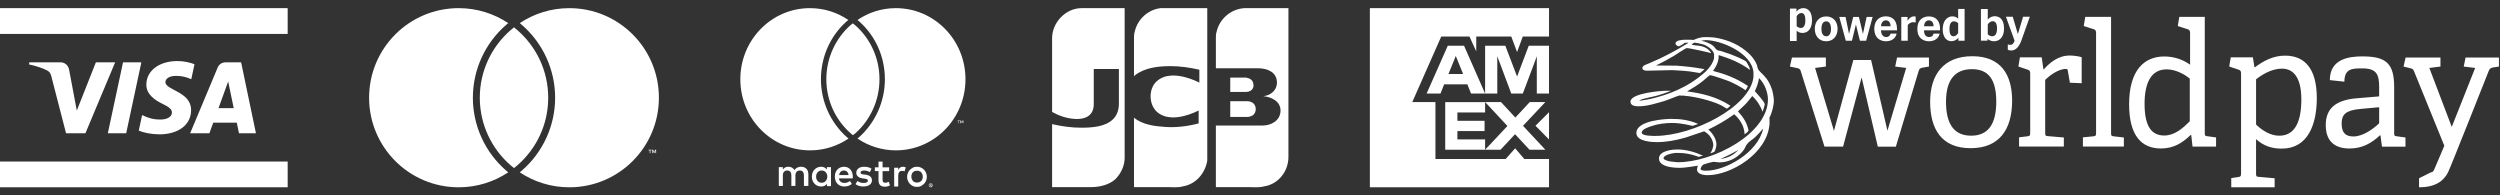 <?xml version="1.0" encoding="utf-8"?>
<!-- Generator: Adobe Illustrator 27.0.1, SVG Export Plug-In . SVG Version: 6.00 Build 0)  -->
<svg version="1.1" id="Layer_1" xmlns="http://www.w3.org/2000/svg" xmlns:xlink="http://www.w3.org/1999/xlink" x="0px" y="0px"
	 width="307px" height="24px" viewBox="0 0 307 24" style="enable-background:new 0 0 307 24;" xml:space="preserve">
<rect x="0" y="0" width="307" height="24" fill="#333333" stroke="none"/>
<style type="text/css">
	.st0{fill:#FFFFFF;}
</style>
<g>
	<path class="st0" d="M19.764,14.678c-1.133,0.018-1.79-0.306-2.313-0.55l-0.409,1.908c0.527,0.241,1.498,0.451,2.504,0.462
		c2.367,0,3.915-1.168,3.922-2.978c0.01-2.297-3.176-2.425-3.155-3.451c0.007-0.312,0.304-0.644,0.955-0.729
		c0.323-0.042,1.212-0.075,2.221,0.39l0.395-1.847c-0.542-0.196-1.239-0.385-2.107-0.385c-2.226,0-3.793,1.183-3.805,2.877
		c-0.014,1.253,1.119,1.952,1.971,2.369c0.878,0.427,1.173,0.7,1.168,1.082C21.105,14.41,20.41,14.669,19.764,14.678z M0,23h35.326
		v-3.167H0V23z M13.244,16.361h2.252l1.862-8.705h-2.252L13.244,16.361z M25.716,16.362l0.47-1.3h2.889l0.272,1.3h2.082L29.61,7.657
		h-1.921c-0.433,0-0.798,0.251-0.959,0.638l-3.379,8.067H25.716z M28.019,10.009l0.682,3.269h-1.868L28.019,10.009z M0,1v3.167
		h35.326V1H0z M9.431,13.579L8.482,8.541C8.37,7.979,7.931,7.654,7.443,7.654H3.611L3.558,7.907c0.786,0.172,1.68,0.447,2.222,0.741
		c0.331,0.181,0.426,0.338,0.535,0.765l1.796,6.948h2.38l3.649-8.705V7.654h-2.366L9.431,13.579z"/>
	<path class="st0" d="M69.917,1.001c-2.252,0-4.345,0.677-6.088,1.839c0.089,0.073,0.179,0.145,0.265,0.221
		C66.685,5.314,68.17,8.573,68.17,12c0,3.427-1.485,6.686-4.076,8.94c-0.087,0.074-0.177,0.147-0.266,0.221
		C65.572,22.322,67.665,23,69.917,23c6.073,0,10.997-4.925,10.997-11S75.989,1.001,69.917,1.001z M58.069,12
		c0-3.427,1.486-6.686,4.077-8.94c0.087-0.076,0.176-0.147,0.266-0.221c-1.744-1.161-3.837-1.839-6.088-1.839
		C50.25,1.001,45.325,5.925,45.325,12s4.924,11,10.998,11c2.251,0,4.344-0.678,6.088-1.839c-0.09-0.073-0.181-0.146-0.266-0.221
		C59.555,18.686,58.069,15.427,58.069,12z M67.32,12c0-3.313-1.467-6.282-3.785-8.298C63.4,3.582,63.261,3.468,63.12,3.357
		c-0.143,0.112-0.281,0.227-0.417,0.345C60.386,5.718,58.92,8.686,58.92,12s1.466,6.282,3.784,8.298
		c0.135,0.118,0.274,0.233,0.417,0.345c0.141-0.112,0.28-0.227,0.415-0.345C65.853,18.282,67.32,15.313,67.32,12z M80.331,18.682
		l-0.129-0.294h-0.11v0.427h0.078v-0.32l0.12,0.278h0.082l0.12-0.279v0.323h0.078v-0.428h-0.11L80.331,18.682z M79.643,18.461h0.143
		v0.355h0.078v-0.355h0.142v-0.072h-0.363V18.461z"/>
	<path class="st0" d="M108,9.732c0-2.62-1.139-4.997-2.943-6.598c-0.095-0.073-0.213-0.17-0.332-0.267
		c-0.118,0.097-0.213,0.17-0.332,0.267c-1.78,1.601-2.919,3.978-2.919,6.598c0,2.62,1.139,4.997,2.943,6.598
		c0.095,0.097,0.213,0.194,0.332,0.267c0.119-0.097,0.213-0.17,0.332-0.267C106.861,14.729,108,12.352,108,9.732z M106.291,21.448
		l-0.237-0.024c-0.213-0.024-0.38-0.073-0.38-0.218c0-0.17,0.167-0.267,0.428-0.267c0.284,0,0.569,0.097,0.712,0.194l0.213-0.412
		c-0.237-0.17-0.569-0.243-0.925-0.243c-0.57,0-0.95,0.291-0.95,0.752c0,0.364,0.285,0.606,0.783,0.679l0.238,0.024
		c0.285,0.049,0.403,0.121,0.403,0.243c0,0.194-0.19,0.291-0.522,0.291c-0.356,0-0.593-0.121-0.759-0.243l-0.238,0.388
		c0.261,0.194,0.594,0.291,0.973,0.291c0.665,0,1.045-0.315,1.045-0.752C107.075,21.739,106.79,21.52,106.291,21.448z
		 M103.657,20.477c-0.664,0-1.139,0.485-1.139,1.213s0.475,1.213,1.163,1.213c0.332,0,0.664-0.097,0.926-0.315l-0.238-0.364
		c-0.19,0.146-0.427,0.243-0.664,0.243c-0.309,0-0.617-0.146-0.688-0.558h1.684c0.024-0.073,0.024-0.146,0.024-0.218
		C104.725,20.962,104.274,20.477,103.657,20.477z M103.04,21.496c0.048-0.339,0.261-0.558,0.594-0.558
		c0.308,0,0.522,0.194,0.569,0.558H103.04z M101.545,20.817c-0.166-0.218-0.403-0.34-0.712-0.34c-0.641,0-1.139,0.509-1.139,1.213
		s0.498,1.213,1.139,1.213c0.332,0,0.57-0.121,0.712-0.34v0.291h0.499V21.69v-1.164h-0.499V20.817z M100.904,22.442
		c-0.427,0-0.688-0.34-0.688-0.752c0-0.412,0.261-0.752,0.688-0.752c0.404,0,0.689,0.315,0.689,0.752
		C101.593,22.102,101.308,22.442,100.904,22.442z M98.365,20.477c-0.285,0-0.593,0.097-0.807,0.412
		c-0.166-0.267-0.403-0.412-0.759-0.412c-0.237,0-0.475,0.073-0.664,0.34v-0.291h-0.498v2.304h0.498v-1.286
		c0-0.412,0.214-0.606,0.546-0.606c0.332,0,0.498,0.218,0.498,0.606v1.286h0.498v-1.286c0-0.412,0.237-0.606,0.546-0.606
		c0.332,0,0.498,0.218,0.498,0.606v1.286h0.546v-1.431C99.267,20.841,98.935,20.477,98.365,20.477z M103.989,16.839
		c-2.017-1.795-3.179-4.39-3.179-7.107c0-2.741,1.139-5.312,3.156-7.107c0.071-0.048,0.142-0.121,0.213-0.17
		C102.827,1.534,101.213,1,99.457,1c-4.722,0-8.543,3.905-8.543,8.732s3.821,8.732,8.567,8.732c1.732,0,3.369-0.534,4.722-1.455
		C104.132,16.96,104.061,16.888,103.989,16.839z M108.712,22.442c-0.261,0-0.332-0.146-0.332-0.388v-1.043h0.807V20.55h-0.807
		v-0.703h-0.499v0.703h-0.45v0.461h0.45v1.067c0,0.534,0.19,0.849,0.784,0.849c0.213,0,0.45-0.049,0.617-0.17l-0.143-0.437
		C108.997,22.394,108.831,22.442,108.712,22.442z M114.455,22.588c-0.024-0.024-0.047-0.049-0.071-0.049
		c-0.024-0.024-0.071-0.024-0.095-0.024s-0.048,0-0.095,0.024c-0.024,0-0.048,0.024-0.071,0.049
		c-0.024,0.024-0.024,0.048-0.048,0.073c-0.023,0.024-0.023,0.073-0.023,0.097c0,0.049,0,0.073,0.023,0.097
		c0,0.024,0.024,0.049,0.048,0.073c0.023,0.024,0.047,0.024,0.071,0.049C114.218,23,114.265,23,114.289,23
		c0.047,0,0.071,0,0.095-0.024c0.024,0,0.047-0.024,0.071-0.049c0.024-0.024,0.024-0.049,0.047-0.073
		c0.024-0.024,0.024-0.073,0.024-0.097c0-0.049,0-0.073-0.024-0.097C114.502,22.636,114.479,22.612,114.455,22.588z M114.455,22.806
		c-0.024,0.024-0.024,0.024-0.047,0.049c0,0.024-0.024,0.049-0.048,0.049c-0.024,0.024-0.047,0.024-0.071,0.024s-0.048,0-0.071,0
		c-0.024-0.024-0.024-0.024-0.048-0.049c-0.024,0-0.047-0.024-0.047-0.048c-0.024-0.024-0.024-0.049-0.024-0.073
		c0-0.024,0.024-0.049,0.024-0.073c0.023-0.024,0.023-0.024,0.047-0.049c0-0.024,0.024-0.048,0.048-0.048
		c0.023-0.024,0.047-0.024,0.071-0.024s0.047,0.024,0.071,0.024c0.024,0,0.048,0.024,0.048,0.024c0.023,0,0.047,0.024,0.047,0.049
		c0.024,0.024,0.024,0.048,0.024,0.073C114.479,22.757,114.455,22.782,114.455,22.806z M117.587,14.85h0.119v0.291h0.048V14.85
		h0.118v-0.049h-0.285V14.85z M118.11,15.044l-0.095-0.243h-0.095v0.34h0.071v-0.267l0.095,0.218h0.071l0.095-0.218v0.267h0.047
		v-0.34h-0.094L118.11,15.044z M110.017,1c-1.756,0-3.37,0.534-4.722,1.455c0.071,0.049,0.142,0.121,0.213,0.17
		c2.017,1.795,3.157,4.366,3.157,7.107c0,2.717-1.163,5.312-3.157,7.107c-0.071,0.049-0.142,0.121-0.213,0.17
		c1.352,0.922,2.99,1.455,4.722,1.455c4.723,0,8.543-3.905,8.543-8.732S114.74,1,110.017,1z M114.384,22.757
		c0.024-0.024,0.024-0.024,0.024-0.049c0-0.024,0-0.024-0.024-0.048c-0.024-0.024-0.048-0.024-0.071-0.024h-0.095v0.218h0.047
		v-0.073h0.024l0.071,0.073h0.048l-0.072-0.073C114.36,22.782,114.384,22.757,114.384,22.757z M114.265,22.733v-0.049h0.048h0.023
		v0.024c0,0.024,0,0.024,0,0.024h-0.023H114.265z M110.302,20.89v-0.291h-0.498v2.304h0.498v-1.31c0-0.388,0.142-0.606,0.475-0.606
		c0.095,0,0.213,0,0.308,0.049l0.143-0.485c-0.119-0.048-0.262-0.073-0.356-0.073C110.587,20.477,110.421,20.623,110.302,20.89z
		 M113.458,20.841c-0.095-0.121-0.237-0.194-0.379-0.267c-0.143-0.073-0.309-0.097-0.475-0.097c-0.19,0-0.356,0.024-0.475,0.097
		c-0.142,0.073-0.261,0.17-0.379,0.267c-0.119,0.121-0.19,0.243-0.261,0.388c-0.072,0.146-0.095,0.315-0.095,0.485
		c0,0.17,0.023,0.34,0.095,0.485c0.071,0.146,0.142,0.291,0.261,0.388c0.095,0.121,0.237,0.194,0.379,0.267
		c0.143,0.073,0.309,0.097,0.475,0.097s0.332-0.024,0.475-0.097c0.142-0.073,0.261-0.17,0.379-0.267
		c0.119-0.121,0.19-0.243,0.261-0.388c0.071-0.146,0.095-0.315,0.095-0.485c0-0.17-0.024-0.339-0.095-0.485
		C113.648,21.084,113.577,20.938,113.458,20.841z M113.268,21.981c-0.023,0.097-0.071,0.17-0.142,0.243
		c-0.071,0.048-0.142,0.121-0.237,0.146c-0.095,0.024-0.19,0.049-0.285,0.049c-0.095,0-0.19-0.024-0.285-0.049
		c-0.071-0.024-0.142-0.073-0.213-0.146c-0.048-0.073-0.095-0.146-0.143-0.243c-0.024-0.073-0.047-0.17-0.047-0.291
		c0-0.097,0-0.194,0.047-0.291c0.024-0.097,0.071-0.17,0.143-0.242c0.047-0.049,0.118-0.121,0.213-0.146
		c0.095-0.024,0.19-0.049,0.285-0.049c0.095,0,0.19,0,0.285,0.049c0.095,0.024,0.166,0.073,0.237,0.146
		c0.047,0.073,0.095,0.145,0.142,0.242c0.024,0.073,0.048,0.17,0.048,0.291C113.316,21.787,113.316,21.884,113.268,21.981z"/>
	<path class="st0" d="M152.839,1c-1.676,0.088-3.088,1.319-3.44,2.901c-0.089,0.264-0.089,0.527-0.089,0.703v3.78h5.205
		c1.059,0,2.294,0.44,2.294,1.758c0,0.967-0.794,1.582-1.676,1.67c0.97,0.088,2.117,0.615,2.117,1.758
		c0,1.231-1.147,1.846-2.206,1.846h-5.734v7.56c1.324,0,2.647,0,3.97,0c0.618,0,1.323,0.088,1.941-0.088
		c1.764-0.264,2.999-1.846,2.999-3.604V1H152.839z M129.197,4.692v9.055c0,0,0.529,0.264,0.706,0.352
		c1.411,0.615,4.41,1.143,4.41-1.319V8.473c1.059,0,2.118,0,3.088,0v4.22c0,0.703-0.176,1.407-0.706,1.934
		c-0.97,0.967-2.646,1.055-3.97,1.055c-1.146,0-2.381-0.176-3.528-0.44v7.736c1.588,0,3.176,0,4.764,0
		c1.058,0,2.205-0.264,2.999-0.967c0.706-0.703,1.147-1.67,1.147-2.637V1c0.088,0-5.293,0-5.293,0
		C130.873,1,129.197,2.758,129.197,4.692z M139.342,3.901c-0.088,0.264-0.088,0.527-0.088,0.703v4.747c0,0,0.088,0,0.088-0.088
		c1.235-0.967,2.911-1.143,4.411-1.143c1.147,0,2.382,0.176,3.528,0.44v1.582c-1.411-0.703-3.705-1.407-5.116-0.264
		c-1.147,0.879-1.147,2.901-0.088,3.868c1.411,1.231,3.705,0.527,5.116-0.176v1.582c-1.323,0.352-2.735,0.527-4.058,0.44
		s-2.823-0.264-3.881-1.143v8.527c0.176,0,0.353,0,0.529,0c1.147,0,2.294,0,3.529,0c0.617,0,1.323,0.088,1.94-0.088
		c1.588-0.264,2.735-1.582,3-3.165c0-0.176,0-0.352,0-0.44V1c-0.088,0-5.117,0-5.734,0C141.018,1.176,139.695,2.319,139.342,3.901z
		 M151.075,14.363h2.117c0.176,0,0.441-0.088,0.617-0.176c0.53-0.352,0.53-1.231,0-1.582c-0.176-0.088-0.352-0.176-0.617-0.176
		h-2.117V14.363z M153.898,10.231c-0.089-0.44-0.441-0.615-0.883-0.703h-1.94v1.758h1.94
		C153.633,11.286,154.074,10.846,153.898,10.231z"/>
	<path class="st0" d="M182.371,13.808v-1.267h-4.898v5.843h4.898v-1.267h-3.402v-1.021h3.336v-1.263h-3.336v-1.025H182.371z
		 M188.561,15.445l1.659,1.685v-3.353l-1.659,1.663V15.445z M179.788,5.62h-2.002l-2.596,5.865h1.703l0.453-1.131h2.847l0.453,1.131
		h1.725L179.788,5.62z M177.869,9.087l0.608-1.483l0.294-0.735l0.295,0.735l0.607,1.483H177.869z M168.22,1v22h22v-3.476h-3.036
		l-1.122-1.311l-1.166,1.311h-8.624v-6.987h-2.847l3.56-8.052h3.463l0.836,1.826V4.485h4.299l0.714,1.907l0.702-1.907h3.221V1
		H168.22z M186.3,6.399l-0.003-0.007l-0.003,0.007H186.3z M184.267,18.384l1.782-1.905l1.773,1.905h1.945l-2.741-2.935l2.741-2.913
		h-1.914l-1.769,1.901l-1.76-1.901h-1.949l2.737,2.935l-2.737,2.913H184.267z M183.867,7.666l-0.009-0.77l0.295,0.77l1.43,3.819
		h1.421l1.439-3.819l0.277-0.761v4.585h1.496V5.62h-2.486l-1.131,2.979L186.3,9.404l-0.308-0.805l-1.135-2.979h-2.486v5.865h1.496
		V7.666z"/>
	<path class="st0" d="M231.607,5.067c0.597,0,1.183-0.301,1.298-0.943h-0.741c-0.076,0.345-0.429,0.513-0.748,0.387
		c-0.324-0.129-0.427-0.464-0.432-0.787h1.974c0.009-0.655-0.135-1.353-0.804-1.611c-0.523-0.203-1.218-0.12-1.611,0.307
		c-0.408,0.444-0.468,1.207-0.277,1.766C230.467,4.78,231.011,5.067,231.607,5.067z M231.169,2.692
		c0.107-0.129,0.241-0.193,0.405-0.193c0.179,0,0.317,0.056,0.419,0.176c0.1,0.118,0.16,0.305,0.178,0.554h-1.181
		C231.002,3.002,231.062,2.821,231.169,2.692z M294.003,16.316v-5.605c0-2.936-0.981-3.786-3.91-3.786
		c-1.626,0-3.988,0.3-3.988,2.912l1.784,0.194c0.021-1.594,0.928-1.635,2.186-1.635c1.795,0,2.085,0.761,2.085,2.316v1.126
		l-2.784,0.233c-2.488,0.212-3.774,1.202-3.774,3.299c0,1.074,0.332,2.867,2.921,2.867c1.59,0,2.748-0.687,3.737-1.624l0.064,0.019
		l0.185,1.381h2.883v-1.129l-1.058-0.147C294.025,16.698,294.003,16.653,294.003,16.316z M292.161,15.143
		c-0.642,0.61-1.943,1.616-3.163,1.616c-0.969,0-1.445-0.461-1.445-1.595c0-1.092,0.496-1.619,2.274-1.783l2.334-0.214V15.143z
		 M227.419,5.003l0.488-2.009l0.488,2.009h0.768l0.797-2.923h-0.737l-0.453,2.086l-0.499-2.086h-0.696l-0.514,2.086l-0.427-2.086
		h-0.769l0.801,2.923H227.419z M240.49,4.638v0.365h0.763V1.096h-0.791v1.199c-0.094-0.096-0.199-0.172-0.318-0.215
		c-0.669-0.255-1.31,0.182-1.49,0.849c-0.148,0.536-0.131,1.267,0.202,1.738C239.269,5.237,240.081,5.15,240.49,4.638z
		 M239.926,2.62c0.211,0.002,0.389,0.079,0.536,0.233v1.213c-0.132,0.196-0.318,0.39-0.568,0.39c-0.337,0-0.502-0.299-0.502-0.894
		C239.391,3.21,239.457,2.62,239.926,2.62z M302.772,7.063l-0.227,1.11l1.406,0.171l-2.875,7.24l-2.754-7.24l1.365-0.171v-1.11
		h-4.282l-0.247,1.11l0.848,0.213c0.246,0.06,0.331,0.103,0.433,0.357l3.725,9.157l-1.202,2.82
		c-0.125,0.299-0.207,0.428-0.454,0.447l-1.451,0.723c0,0,0,0.769,0,1.111c1.955,0,3.011-0.745,3.561-1.834
		c0.275-0.531,5.027-12.531,5.027-12.531c0.104-0.231,0.267-0.313,0.519-0.357l0.705-0.105V7.063H302.772z M244.071,4.774
		c0.377,0.34,0.998,0.389,1.423,0.112c0.453-0.29,0.603-0.866,0.603-1.379c0-0.53-0.132-1.159-0.651-1.407
		c-0.455-0.222-1.034-0.094-1.348,0.309V1.103h-0.841v3.894h0.814V4.774z M244.098,2.998c0.144-0.206,0.34-0.393,0.604-0.393
		c0.356,0,0.535,0.3,0.535,0.901c0,0.372-0.091,0.945-0.572,0.945c-0.218-0.005-0.407-0.081-0.567-0.231V2.998z M280.613,6.832
		c-1.412,0-2.571,0.583-3.711,1.429l-0.061-0.02l-0.185-1.199h-2.72l-0.187,1.128l1.183,0.398c0.207,0.064,0.27,0.213,0.27,0.44
		v12.31c0,0.319-0.063,0.38-0.351,0.424l-0.852,0.125V23h5.327v-1.111l-1.947-0.17c-0.312-0.021-0.335-0.082-0.335-0.422V17.09
		c0.975,0.867,1.972,1.161,3.153,1.161c3.253,0,4.306-3.033,4.306-6.205C284.503,8.322,282.933,6.832,280.613,6.832z
		 M279.889,16.665c-1.103,0-2.137-0.675-2.843-1.373V9.74c0.602-0.485,1.849-1.312,3.175-1.312c1.284,0,2.384,0.908,2.384,3.785
		C282.604,14.88,281.856,16.665,279.889,16.665z M234.271,3.078c0.228-0.306,0.611-0.427,0.972-0.31v-0.73
		c-0.205-0.075-0.457-0.006-0.63,0.108c-0.132,0.085-0.255,0.223-0.366,0.406V2.081h-0.769v2.923h0.793V3.078z M242.2,6.903
		c-3.523,0-5.178,2.266-5.178,5.582c0,3.355,1.389,5.711,4.973,5.711c3.521,0,5.095-2.295,5.095-5.84
		C247.088,9.191,245.72,6.903,242.2,6.903z M242.056,16.661c-2.039,0-3.087-1.347-3.087-4.158c0-2.785,1.173-4.009,3.187-4.009
		c1.997,0,2.986,1.224,2.986,3.992C245.143,15.375,244.049,16.661,242.056,16.661z M259.239,16.314V2.069h-3.168l-0.187,1.128
		l1.243,0.397c0.207,0.064,0.271,0.215,0.271,0.449v12.271c0,0.322-0.042,0.404-0.332,0.426l-1.284,0.124v1.132h5.028v-1.11
		l-1.239-0.146C259.261,16.698,259.239,16.656,259.239,16.314z M238.188,4.124h-0.744c-0.034,0.148-0.097,0.254-0.191,0.322
		c-0.237,0.162-0.619,0.136-0.806-0.092c-0.143-0.168-0.179-0.415-0.182-0.629h1.972V3.519c0-0.591-0.228-1.184-0.806-1.407
		c-0.171-0.065-0.364-0.096-0.578-0.096c-0.594,0-1.108,0.3-1.309,0.886c-0.063,0.188-0.094,0.403-0.094,0.644
		c0,0.238,0.031,0.45,0.094,0.64c0.198,0.596,0.748,0.882,1.343,0.882C237.486,5.067,238.072,4.766,238.188,4.124z M236.451,2.692
		c0.106-0.129,0.243-0.193,0.406-0.193c0.178,0,0.319,0.056,0.419,0.176c0.099,0.118,0.158,0.305,0.176,0.554h-1.179
		C236.285,3.002,236.344,2.821,236.451,2.692z M250.987,8.509l-0.061-0.018l-0.2-1.447h-2.681l-0.187,1.127l1.18,0.399
		c0.207,0.064,0.271,0.214,0.271,0.446v7.301c0,0.318-0.041,0.383-0.332,0.422l-1.035,0.124v1.132h5.498v-1.11l-1.951-0.168
		c-0.318-0.02-0.34-0.083-0.34-0.425V9.804c0.488-0.467,1.568-1.336,2.524-1.336c0.189,0,0.231,0.041,0.254,0.212l0.254,1.476
		l1.449,0.064V7.023c-0.37-0.12-1.001-0.204-1.472-0.204C252.717,6.82,251.681,7.73,250.987,8.509z M249.261,2.058h-0.829
		l-0.638,2.13l-0.627-2.13h-0.839l1.061,2.938c-0.079,0.26-0.219,0.51-0.514,0.51c0.297,0-0.109,0.001,0,0
		c-0.109,0.001-0.214-0.016-0.317-0.053V6.12c0.889,0.322,1.377-0.377,1.66-1.124L249.261,2.058z M232.732,8.174l1.347,0.169
		l-2.302,7.71l-2.008-8.687h-2.177l-2.381,8.707l-2.32-7.73l1.325-0.169V7.064h-4.164l-0.251,1.11l0.892,0.187
		c0.248,0.064,0.352,0.106,0.434,0.36l2.921,9.286h2.281l2.277-8.5l1.989,8.5l2.217,0.003l2.798-9.288
		c0.084-0.274,0.167-0.36,0.518-0.422l0.747-0.125v-1.11h-3.917L232.732,8.174z M270.745,16.305V2.069h-3.126l-0.188,1.128
		l1.244,0.402c0.187,0.06,0.268,0.211,0.268,0.425v3.922c-0.808-0.594-1.924-1.011-3.168-1.011c-2.486,0-4.32,1.709-4.32,5.877
		c0,3.871,1.544,5.422,3.904,5.422c1.618,0,2.694-0.734,3.644-1.658l0.082,0.021l0.158,1.406h2.889v-1.127l-1.057-0.146
		C270.765,16.688,270.745,16.645,270.745,16.305z M268.903,14.89c-0.912,0.928-1.906,1.751-3.128,1.751
		c-1.45,0-2.423-0.952-2.423-3.884c0-2.511,0.765-4.24,2.713-4.24c1.096,0,2.215,0.609,2.838,1.14V14.89z M220.63,3.763
		c0.328,0.349,0.943,0.368,1.327,0.099c0.431-0.299,0.558-0.869,0.558-1.366c0-0.535-0.134-1.201-0.681-1.424
		c-0.445-0.174-0.933-0.023-1.231,0.345V1.059h-0.796v3.975h0.823V3.763z M220.63,1.992c0.125-0.196,0.323-0.395,0.568-0.395
		c0.337,0,0.502,0.3,0.502,0.9c0,0.35-0.069,0.936-0.534,0.936c-0.21,0.002-0.389-0.073-0.537-0.224V1.992z M224.259,5.067
		c0.885,0,1.397-0.656,1.397-1.526c0-0.869-0.514-1.524-1.397-1.524c-0.88,0-1.405,0.653-1.405,1.524S223.377,5.067,224.259,5.067z
		 M224.259,2.62c0.481,0,0.59,0.536,0.59,0.921c0,0.382-0.109,0.916-0.59,0.916c-0.482,0-0.59-0.53-0.59-0.916
		C223.669,3.155,223.774,2.62,224.259,2.62z M217.563,10.89c-0.071-0.14-0.097-0.308-0.169-0.427
		c-0.172-0.38-0.367-0.735-0.684-1.067c-0.243-0.31-0.581-0.547-0.777-0.833c-0.121-0.166-0.121-0.426-0.193-0.594
		c-0.146-0.399-0.485-0.924-0.877-1.302c-1.216-1.19-2.628-1.713-3.864-1.974c-0.464-0.097-0.948-0.14-1.366-0.14
		c-0.363,0-0.56,0-0.947,0.094c-0.267,0.047-0.683,0.263-0.73,0.263c-0.072,0-0.147-0.051-1.145-0.026
		c-0.07,0-1.066,0.026-1.066,0.453c0,0.141,0.241,0.355,0.411,0.355c0.075,0,0.441-0.236,0.655-0.355c-0.023,0-0.047,0-0.07-0.028
		c0.143-0.047,0.34-0.068,0.411-0.068c0.047,0,0.148,0,0.194,0.021c-1.581,0.977-3.187,1.83-4.741,2.471
		c-0.147,0.05-0.316,0.14-0.463,0.192c-0.199,0.07-0.463,0.213-0.463,0.425c0,0.286,0.341,0.308,0.513,0.331l3.161-0.069
		c0.73,0.046,1.457,0.069,2.162,0.164c0.391,0.051,1.17,0.192,1.218,0.192c0.099,0,0.537-0.453,0.584-0.474
		c-1.116-0.215-2.359-0.357-3.455-0.429l-2.505-0.021c0.734-0.357,1.488-0.763,2.215-1.192c0.27-0.162,1.414-0.947,1.558-0.947
		c0.388,0,2.772,0.546,2.97,0.616c0.021-0.046,0-0.07,0-0.07c-0.682-0.952-1.582-0.782-2.361-0.952
		c0.121-0.191,0.294-0.259,0.415-0.259c0.071,0,0.68,0.118,0.996,0.214c0.486,0.14,1.263,0.688,1.338,1.212v0.475
		c-0.122,0.546-0.51,1.159-1.044,1.663c-2.191,1.97-4.574,2.827-6.793,3.35c-0.434,0.091-1.238,0.212-1.287,0.212
		c-0.071,0-0.05-0.025-0.05-0.025c0.1-0.049,0.197-0.118,0.292-0.142c0.537-0.169,1.119-0.259,1.682-0.405
		c0.581-0.141,1.309-0.405,1.92-0.64h-0.852c-0.265,0-4.135,0.261-4.135,1.329c0,0.546,0.679,0.569,1.024,0.569
		c1.018,0,2.111-0.354,3.111-0.64c0.343-0.094,1.75-0.686,1.876-0.686c1.431,0,3.791,0.565,5.034,1.161
		c0.266,0.119,0.73,0.452,0.778,0.452c0.072,0,0.338-0.238,0.461-0.357c-1.777-1.138-3.554-1.52-5.327-1.758
		c0.655-0.378,1.315-0.785,1.969-1.304c0.267-0.213,0.752-0.69,0.828-0.69c0.316,0,2.36,0.735,2.504,0.807
		c0.608,0.283,1.267,0.616,1.874,1.044c0.122-0.167,0.219-0.354,0.293-0.523c-1.438-0.975-2.896-1.496-4.283-1.85
		c0.462-0.643,0.732-1.287,0.682-1.925h0.071c1.263,0.401,2.531,0.876,3.794,1.807c-0.047-0.264-0.192-0.57-0.315-0.762
		c-0.074-0.119-0.143-0.259-0.243-0.334c-0.292-0.168-0.633-0.312-0.898-0.452c-0.66-0.288-1.437-0.57-2.07-0.76
		c-0.194-0.071-0.436-0.045-0.561-0.166c-0.171-0.118-0.265-0.331-0.435-0.478c-0.22-0.186-0.559-0.358-0.757-0.426
		c-0.119-0.047-0.244-0.091-0.339-0.118c-0.124-0.049-0.268-0.049-0.39-0.094c0.194-0.049,0.51-0.074,0.558-0.074
		c1.85,0,5.644,1.547,5.865,3.943v0.597c-0.417,3.681-7.469,7.224-12.068,7.224c-0.201,0-1.654,0.024-1.654-0.406
		c0-0.416,0.847-0.676,1.154-0.784c0.837-0.294,1.735-0.401,2.618-0.401c1.143,0,2.409,0.356,2.48,0.356
		c0.048,0,0.462-0.168,0.681-0.237c-1.14-0.5-2.214-0.62-3.33-0.62c-0.509,0-4.258,0.144-4.258,1.737
		c0,1.068,2.019,1.116,2.483,1.116c1.191,0,2.359-0.213,3.599-0.572c0.416-0.118,2.17-0.758,2.24-0.758
		c0.045,0,0.219,0.164,0.341,0.235c0.486,0.357,0.778,1.023,0.778,1.452c0,0.236-0.172,0.782-0.368,1.02
		c0.171-0.048,0.342-0.096,0.486-0.191c0.124-0.07,0.271-0.642,0.271-0.904c0-0.546-0.367-1.303-0.998-1.83
		c1.045-0.497,2.139-1.115,3.186-1.875c0.901,0.808,1.24,1.663,1.268,2.469c0-0.021,0.485-0.33,0.485-0.473
		c0-0.05-0.073-0.334-0.123-0.476c-0.293-0.996-1.167-1.855-1.167-1.855c0-0.07,0.73-0.688,1.046-1.042
		c0.148-0.168,0.291-0.333,0.414-0.498c0.097-0.123,0.194-0.263,0.292-0.359c0.68,0.642,1.023,1.286,1.266,1.924
		c0-0.025,0.265-0.758,0.265-0.925c0-0.286-1.214-1.592-1.214-1.592c0-0.047,0.194-0.429,0.265-0.643
		c0.123-0.334,0.195-0.666,0.243-0.975c0.732,0.715,1.097,1.832,1.097,2.615c0,4.204-6.713,7.721-11.044,7.721
		c-0.051,0-0.66-0.049-0.95-0.095c-0.143-0.023-0.828-0.167-0.828-0.404c0-0.332,0.854-0.545,0.904-0.545
		c0.486-0.121,0.56-0.096,0.97-0.096c0.706,0,1.485,0.141,2.164,0.381c0.099,0.022,0.196,0.096,0.27,0.096
		c0.049,0,0.361-0.096,0.536-0.145c-1.049-0.475-2.118-0.758-3.139-0.758c-0.368,0-2.263,0.069-2.263,1.116
		c0,1.116,2.117,1.14,2.579,1.14c0.605,0,1.654-0.193,2.191-0.264c-0.052,0.167-0.1,0.382-0.1,0.453
		c0,0.664,0.971,0.712,1.311,0.712c2.824,0,7.323-2.636,7.594-6.296V14.62c0-0.069-0.028-0.069-0.028-0.096
		c0.315-0.662,0.561-1.52,0.561-2.208C217.831,11.984,217.661,11.081,217.563,10.89z M213.477,18.4
		c-0.728,0.806-1.507,1.02-2.235,1.138C211.949,19.229,212.722,18.849,213.477,18.4z M209.514,20.964c-0.071,0-0.682,0-0.682-0.214
		c0-0.119,0.195-0.5,0.369-0.547c0.358-0.141,1.138-0.334,1.19-0.334c0.073,0,0.706,0.075,0.776,0.075
		c0.048,0,0.509-0.026,0.782-0.096c0.313-0.073,0.705-0.214,1.065-0.428c0.368-0.214,0.901-0.666,1.146-1.046
		c0.143-0.213,0.219-0.499,0.391-0.689c0.258-0.34,0.657-0.548,0.97-0.83c0.348-0.341,0.685-0.691,0.999-1.068
		C215.86,18.779,211.873,20.964,209.514,20.964z"/>
</g>
</svg>